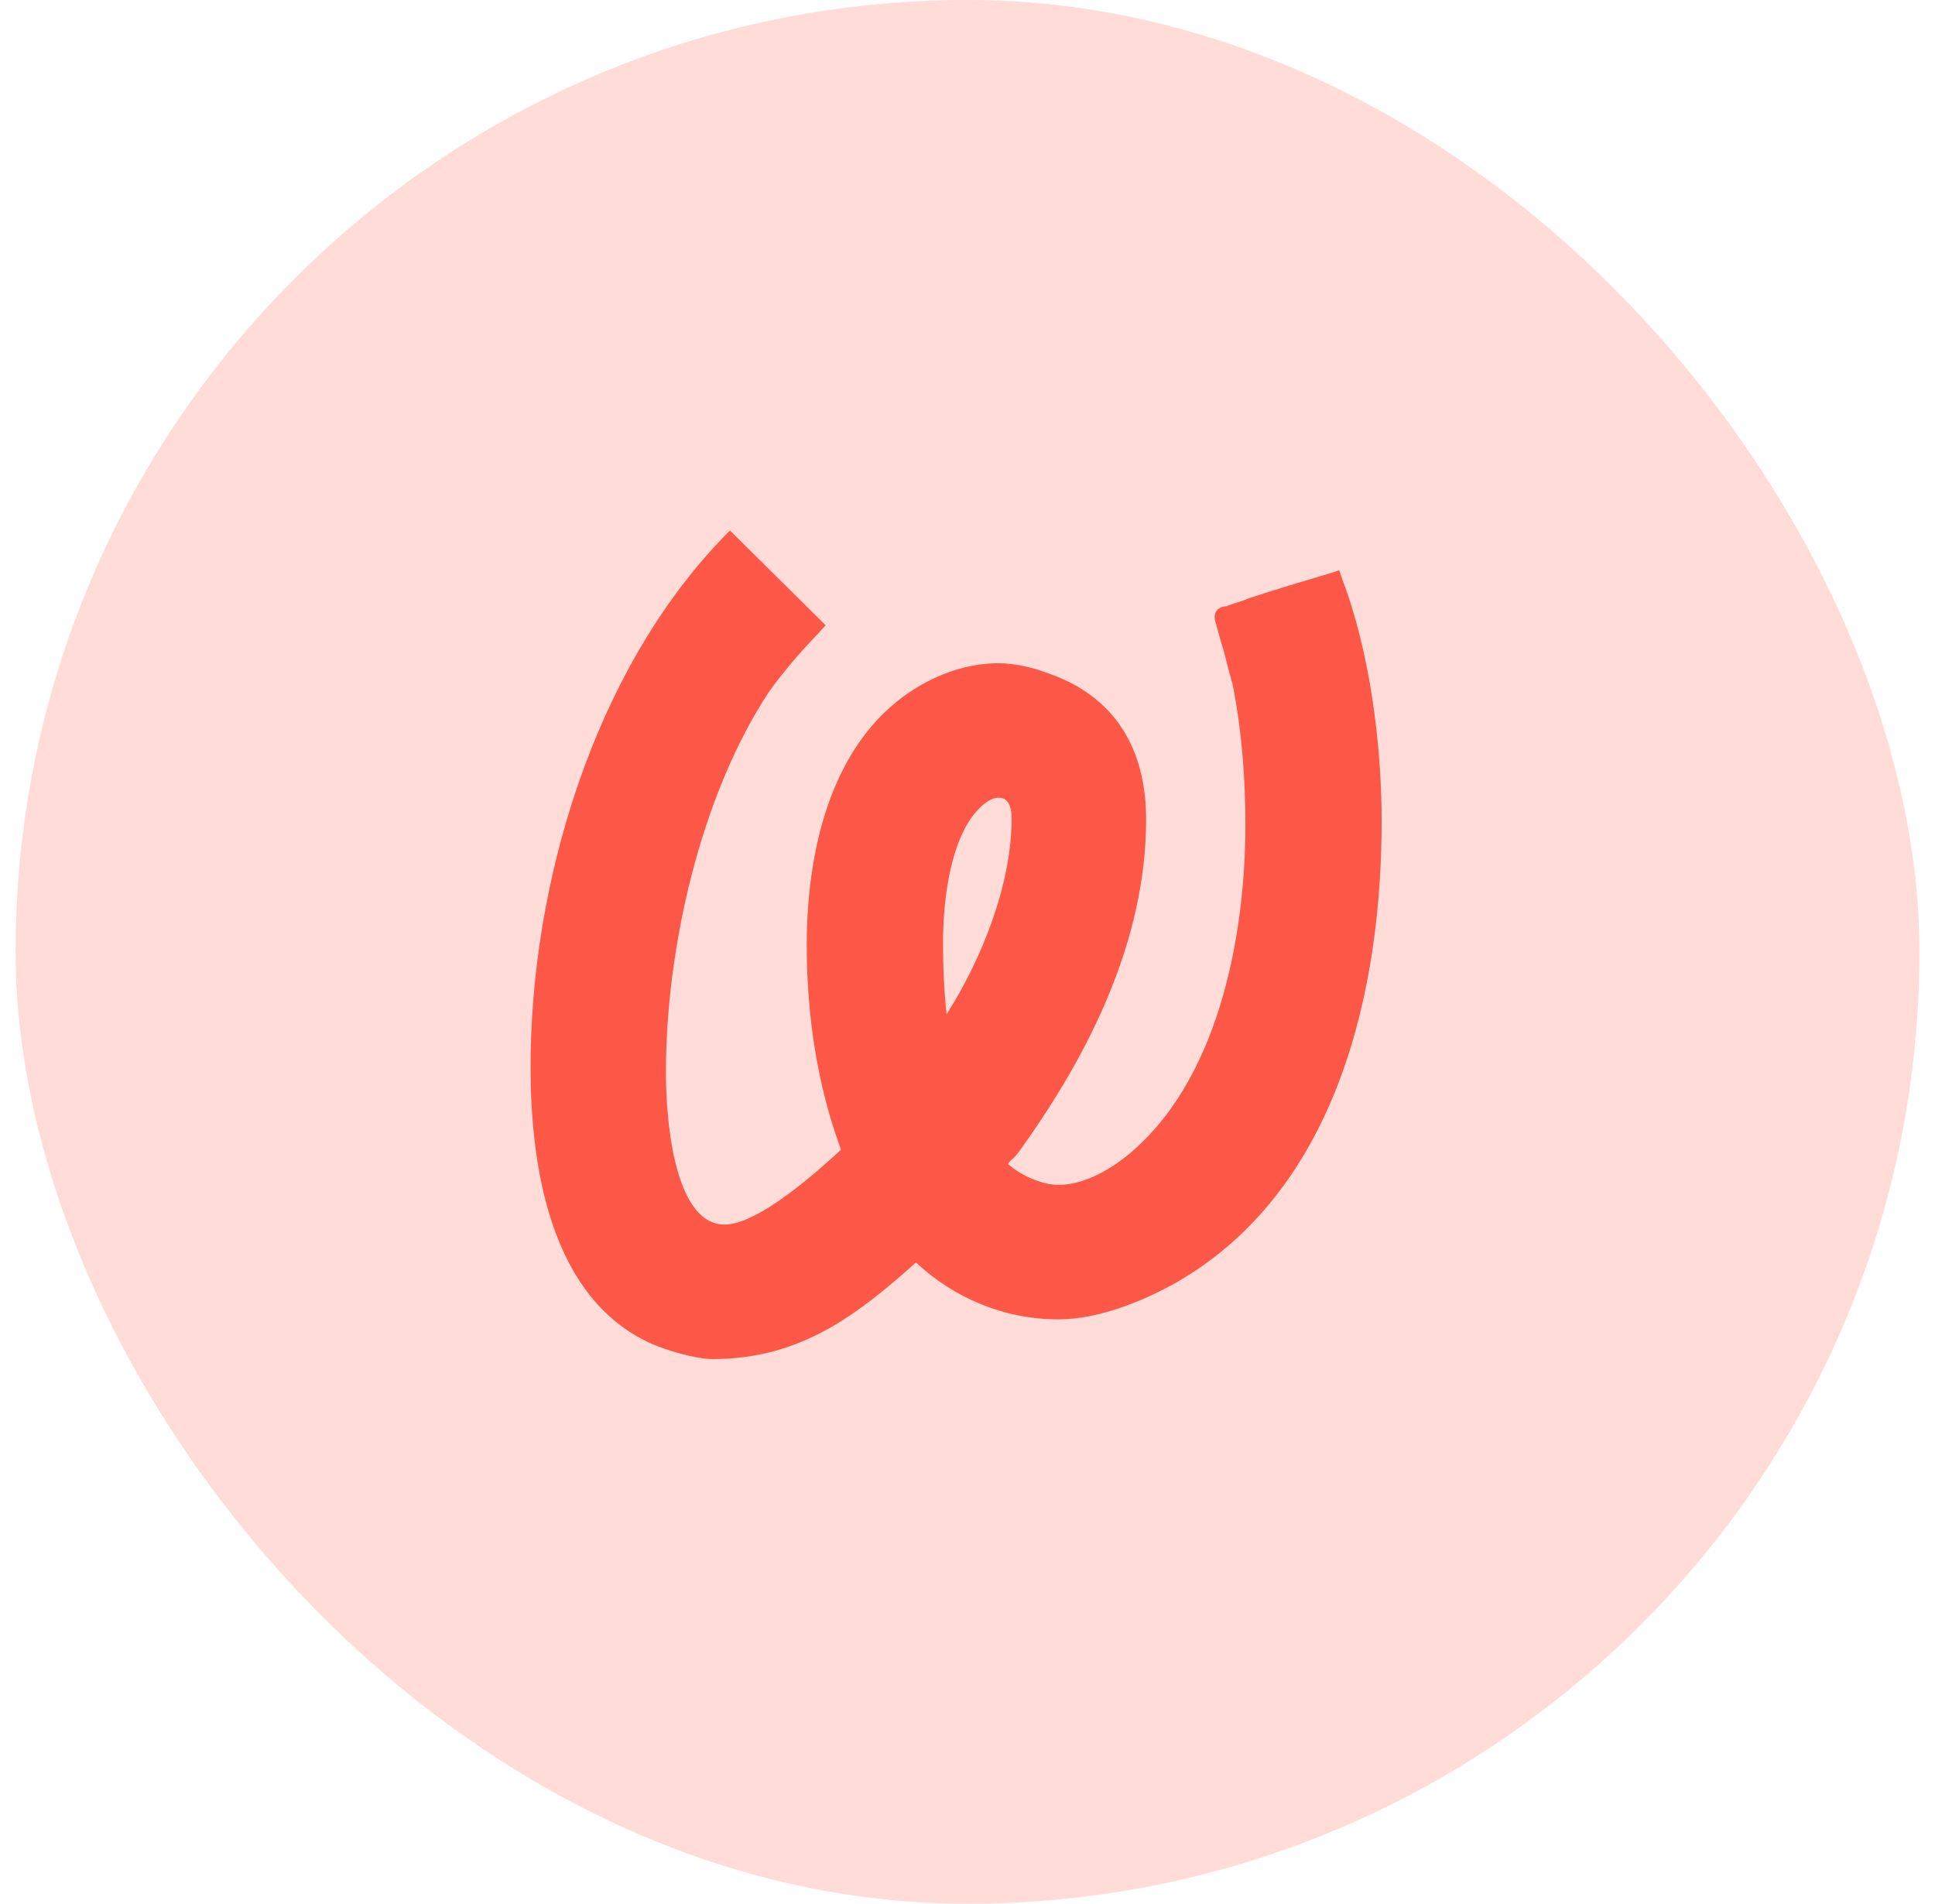 <svg xmlns="http://www.w3.org/2000/svg" width="62" height="61" viewBox="0 0 62 61" fill="none"><g clip-path="url(#clip0_28_160)"><path opacity="0.21" d="M0.5 0H61.5V61H0.5V0Z" fill="#FD5747"></path><path d="M30.331 32.5C31.488 30.678 32.414 28.307 32.414 26.225C32.414 25.791 32.269 25.56 32.009 25.56C31.806 25.56 31.604 25.675 31.401 25.878C30.447 26.803 30.216 28.857 30.216 30.187C30.216 30.939 30.245 31.748 30.331 32.5ZM23.391 17L26.456 20.036L26.081 20.441C25.531 21.02 25.068 21.569 24.634 22.176C22.437 25.502 21.338 30.418 21.338 34.322V34.438C21.338 35.623 21.54 39.238 23.218 39.238C24.288 39.238 26.167 37.561 26.948 36.838C26.167 34.727 25.849 32.471 25.849 30.274C25.849 27.497 26.514 23.883 29.233 22.119C30.042 21.598 30.997 21.251 32.009 21.251C32.5 21.251 33.108 21.395 33.484 21.54C35.797 22.292 36.723 24.085 36.723 26.254C36.723 30.129 34.901 33.773 32.674 36.867C32.587 36.983 32.5 37.098 32.414 37.156C32.356 37.214 32.327 37.243 32.298 37.301C32.732 37.677 33.397 37.966 33.917 37.966C34.669 37.966 35.421 37.561 36.029 37.098C39.036 34.727 39.904 30.013 39.904 26.427C39.904 24.924 39.788 23.42 39.499 21.945C39.47 21.829 39.325 21.338 39.21 20.846C39.123 20.586 39.065 20.354 39.007 20.152C38.978 20.094 38.978 20.007 38.949 19.95C38.92 19.863 38.92 19.805 38.92 19.776C38.92 19.487 39.181 19.429 39.267 19.429C39.296 19.429 39.325 19.429 39.354 19.4C39.586 19.313 39.759 19.285 40.019 19.169C40.887 18.88 41.783 18.619 42.651 18.359L42.911 18.272L42.998 18.533C43.894 20.875 44.27 23.854 44.27 26.312C44.27 31.546 42.94 38.111 37.648 41.118C36.607 41.697 35.19 42.275 33.917 42.275C32.153 42.275 30.563 41.581 29.348 40.453C27.469 42.13 25.647 43.547 22.842 43.547C22.263 43.547 21.338 43.258 20.875 43.056C17.52 41.552 17 37.098 17 34.178C17 28.423 18.966 21.569 23.189 17.202L23.391 17Z" fill="#FD5747"></path></g><defs><clipPath id="clip0_28_160"><rect x="0.5" width="61" height="61" rx="30.5" fill="white"></rect></clipPath></defs></svg>